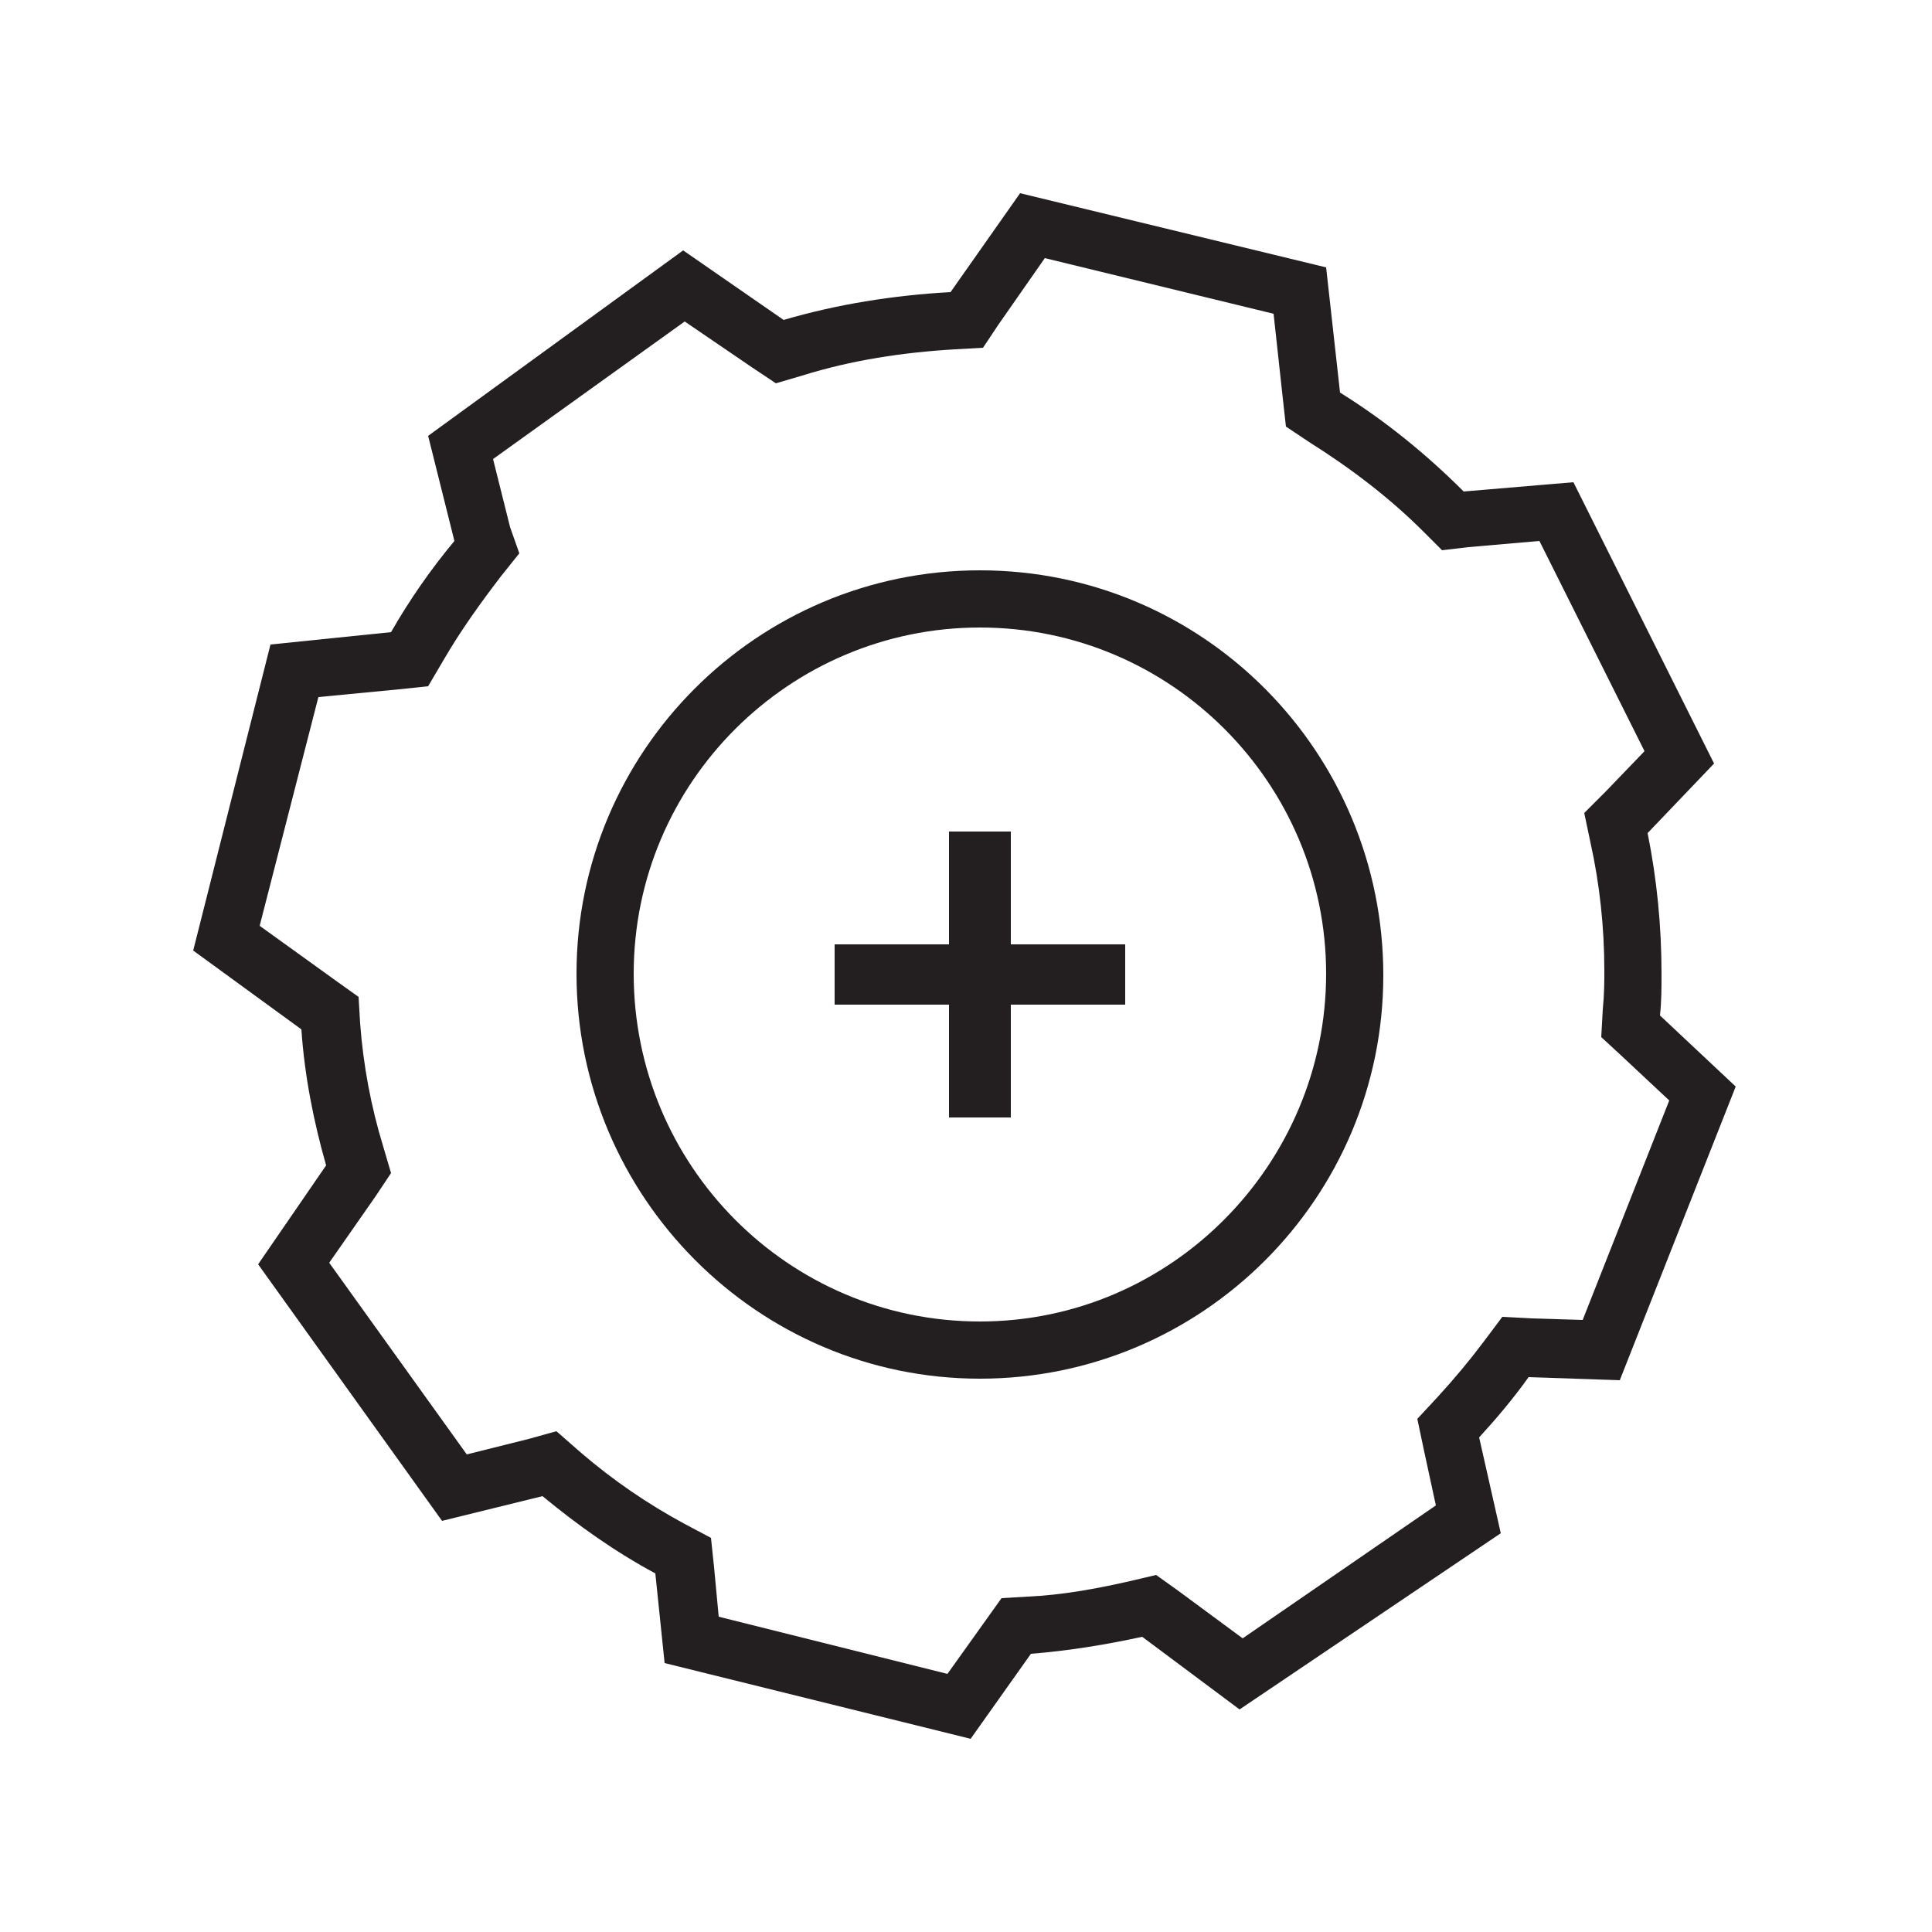 <?xml version="1.0" encoding="utf-8"?>
<!-- Generator: Adobe Illustrator 20.0.0, SVG Export Plug-In . SVG Version: 6.00 Build 0)  -->
<svg version="1.1" id="Layer_1" xmlns="http://www.w3.org/2000/svg" xmlns:xlink="http://www.w3.org/1999/xlink" x="0px" y="0px"
	 viewBox="0 0 125 125" style="enable-background:new 0 0 125 125;" xml:space="preserve">
<style type="text/css">
	.st0{fill:#231F20;}
</style>
<g>
	<path class="st0" d="M67.6,16.7l14.8,3.6l0.6,5.5l0.2,1.8l1.5,1c2.7,1.7,5.2,3.6,7.4,5.8l1.2,1.2l1.7-0.2l4.6-0.4l6.8,13.6
		l-2.5,2.6l-1.4,1.4l0.4,1.9c0.6,2.7,0.9,5.5,0.9,8.3c0,0.7,0,1.5-0.1,2.5l-0.1,1.8l1.3,1.2l3.1,2.9l-5.6,14.2l-3.3-0.1l-1.9-0.1
		l-1.2,1.6c-0.9,1.2-1.9,2.4-3,3.6l-1.3,1.4l0.4,1.9l0.8,3.7L80.4,106l-4.2-3.1l-1.4-1l-1.7,0.4c-2.2,0.5-4.4,0.9-6.6,1l-1.7,0.1
		l-1,1.4l-2.5,3.5l-14.8-3.7l-0.3-3.2l-0.2-1.9l-1.7-0.9c-2.4-1.3-4.6-2.8-6.7-4.6L36,92.6l-1.8,0.5l-4,1l-8.9-12.4l3-4.3l1-1.5
		l-0.5-1.7c-0.8-2.6-1.3-5.3-1.5-8l-0.1-1.7l-1.4-1l-5-3.6l3.8-14.8l5.2-0.5l1.9-0.2l1-1.7c1.1-1.9,2.4-3.7,3.7-5.4l1.2-1.5L33,34.1
		l-1.1-4.4l12.4-8.9l4.4,3l1.5,1l1.7-0.5c3.2-1,6.5-1.5,9.9-1.7l1.8-0.1l1-1.5L67.6,16.7 M66,12.5l-4.5,6.4
		c-3.7,0.2-7.4,0.8-10.8,1.8l-6.5-4.5L27.7,28.2l1.7,6.8c-1.5,1.8-2.9,3.8-4.1,5.9l-7.8,0.8l-5,19.8l7,5.1c0.2,3,0.8,6,1.6,8.8
		l-4.4,6.4l11.9,16.6l6.5-1.6c2.3,1.9,4.7,3.6,7.3,5l0.6,5.8l19.8,4.9l3.9-5.5c2.5-0.2,4.9-0.6,7.2-1.1l6.3,4.7l16.9-11.4l-1.4-6.2
		c1.1-1.2,2.2-2.5,3.2-3.9l5.9,0.2l7.5-19l-4.9-4.6c0.1-0.9,0.1-1.8,0.1-2.7c0-3.1-0.3-6.1-0.9-9.1l4.3-4.5l-9.1-18.2l-7.1,0.6
		c-2.4-2.4-5.1-4.6-8-6.4l-0.9-8.1L66,12.5L66,12.5z"/>
	<path class="st0" d="M63.4,40.6c12.4,0,22.4,10.1,22.4,22.4S75.8,85.5,63.4,85.5S41,75.4,41,63S51.1,40.6,63.4,40.6 M63.4,36.9
		C49,36.9,37.3,48.6,37.3,63S49,89.2,63.4,89.2c14.4,0,26.1-11.7,26.1-26.1S77.9,36.9,63.4,36.9L63.4,36.9z"/>
	<g>
		<path class="st0" d="M61.4,65H54v-3.9h7.4v-7.3h4v7.3h7.4V65h-7.4v7.3h-4V65z"/>
	</g>
</g>
</svg>
